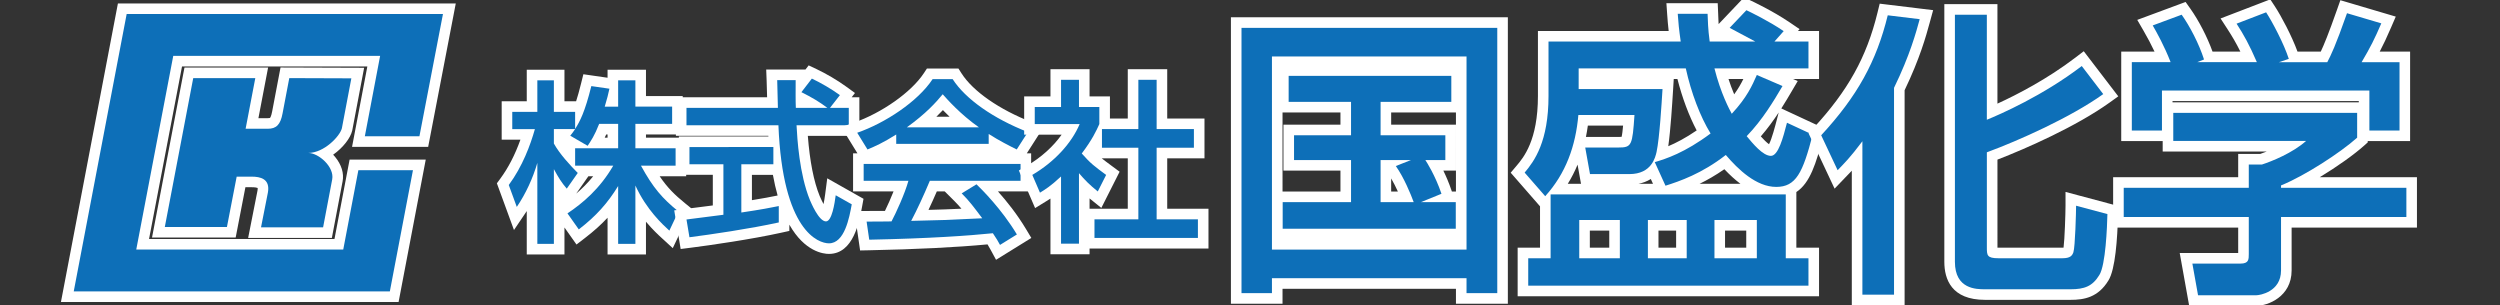 <?xml version="1.0" encoding="utf-8"?>
<!-- Generator: Adobe Illustrator 16.0.3, SVG Export Plug-In . SVG Version: 6.00 Build 0)  -->
<!DOCTYPE svg PUBLIC "-//W3C//DTD SVG 1.1//EN" "http://www.w3.org/Graphics/SVG/1.1/DTD/svg11.dtd">
<svg version="1.1" id="レイヤー_1" xmlns="http://www.w3.org/2000/svg" xmlns:xlink="http://www.w3.org/1999/xlink" x="0px"
	 y="0px" width="440.791px" height="53.857px" viewBox="0 0 440.791 53.857" enable-background="new 0 0 440.791 53.857"
	 xml:space="preserve">
<rect x="0" y="0" width="440.791" height="53.857" fill="#333333" stroke="none"/>
<g>
	<g>
		<path fill="#0D6FB8" d="M108.056,43.929v-8.105c-1.512,1.987-3.21,3.648-5.438,5.363l-0.771,0.593l-3.107-4.4l0.794-0.532
			c1.917-1.285,4.615-3.327,6.907-6.706h-3.62l0.252,0.258l-3.067,4.379l-0.783-0.908c-0.23-0.268-0.438-0.524-0.633-0.78v10.838
			h-4.782V33.689c-0.57,1.162-1.213,2.276-1.916,3.318l-1.022,1.514l-2.214-6.052l0.298-0.404c1.688-2.285,3.065-5.096,4.103-8.369
			h-3.67V18.79h4.421v-5.558h4.782v5.558h3.657c0.338-0.975,0.703-2.21,1.107-3.836l0.204-0.819l4.497,0.649v-1.552h4.906v4.636
			h6.479v4.908h-6.479v2.431h7.091v4.937h-5.437c1.814,3.048,3.33,4.582,5.587,6.418l0.567,0.461l-2.452,5.185l-0.933-0.855
			c-0.937-0.858-2.735-2.508-4.424-5.052v7.629H108.056z M98.591,25.061c0.504,0.86,1.165,1.726,1.88,2.561v-2.417h0.416
			l-1.743-1.012l0.396-0.498h-0.949V25.061z M108.056,25.204v-2.431l-1.783,0.001c-0.449,1.077-0.853,1.822-1.223,2.43H108.056z
			 M108.056,17.868v-0.706c-0.056,0.22-0.118,0.455-0.187,0.706H108.056z"/>
		<path fill="#FFFFFF" d="M112.029,14.165v4.636h6.479v3.042h-6.479v4.297h7.091v3.071h-6.108c2.148,3.931,3.775,5.774,6.603,8.074
			l-1.598,3.379c-1.137-1.043-4.022-3.656-5.988-7.954v10.286h-3.04V32.803c-1.873,3.038-3.869,5.28-6.94,7.645l-1.995-2.825
			c2.701-1.811,5.709-4.331,8.074-8.414h-6.724v-3.071h7.585v-4.297l-3.347,0.001c-0.799,2.057-1.444,2.978-2.027,3.868
			l-3.069-1.781c0.244-0.307,0.583-0.737,0.858-1.167h-3.746v2.548c1.044,1.873,2.793,3.745,4.208,5.189l-1.935,2.762
			c-0.922-1.07-1.474-1.963-2.273-3.438v13.172h-2.916V28.719c-0.798,2.732-2.027,5.403-3.623,7.766l-1.414-3.865
			c2.426-3.286,3.807-7.033,4.606-9.856h-3.991v-3.041h4.421v-5.558h2.916v5.558h3.746v3.011c0.859-1.351,1.719-2.979,2.856-7.555
			l3.192,0.461c-0.184,0.858-0.428,1.873-0.828,3.162h2.365v-4.636H112.029 M113.895,12.299h-1.866h-3.04h-1.866v1.408l-2.596-0.375
			l-1.67-0.241l-0.407,1.638c-0.315,1.268-0.604,2.289-0.874,3.128h-0.172h-1.88v-3.691v-1.866h-1.866h-2.916h-1.866v1.866v3.691
			h-2.555h-1.866v1.866v3.041v1.866h1.866h1.438c-0.949,2.658-2.14,4.965-3.555,6.882l-0.596,0.808l0.345,0.942l1.414,3.865
			l1.255,3.43l2.044-3.027c0.071-0.104,0.141-0.209,0.21-0.315v5.781v1.866h1.866h2.916h1.866v-1.866v-2.888l1,1.417l1.122,1.589
			l1.541-1.187c1.516-1.167,2.793-2.31,3.936-3.541v4.611v1.866h1.866h3.04h1.866v-1.866v-3.905
			c1.176,1.404,2.235,2.376,2.817,2.908l0.043,0.04l1.866,1.712l1.083-2.289l1.598-3.379l0.625-1.322l-1.135-0.923
			c-1.79-1.456-3.096-2.716-4.48-4.761h2.809h1.866v-1.866V26.14v-1.866h-1.866h-5.225v-0.565h4.613h1.866v-1.866v-3.042v-1.866
			h-1.866h-4.613v-2.77V12.299L113.895,12.299z M106.885,23.707h0.238v0.564h-0.502C106.708,24.094,106.795,23.906,106.885,23.707
			L106.885,23.707z M103.741,31.075h0.85c-0.99,1.227-2.019,2.233-2.996,3.063l1.8-2.569L103.741,31.075L103.741,31.075z"/>
	</g>
	<g>
		<path fill="#0D6FB8" d="M146.155,43.835c-1.284,0-6.978-0.766-9.105-13.94h-5.407v6.49c2.672-0.411,4.265-0.718,5.48-0.968
			l1.121-0.23v4.783l-0.732,0.161c-5.164,1.14-12.383,2.186-15.835,2.624l-0.89,0.113l-0.83-4.972c0,0,6.01-0.768,6.656-0.85v-7.152
			h-5.987V24.99h15.854c-0.048-0.636-0.09-1.294-0.124-1.974h-16.253v-4.934h16.105c-0.028-1.28-0.085-3.345-0.107-3.915
			l-0.038-0.969h5.157l-0.002,1.63l1.643-2.137l0.679,0.32c1.69,0.796,3.643,1.948,5.096,3.006l0.779,0.568l-1.168,1.498h2.338
			v4.934h-9.156c0.324,5.075,1.077,9.081,2.239,11.917l0.043,0.098c0.917,2.112,1.546,2.781,1.811,2.986
			c0.186-0.311,0.575-1.223,0.9-3.714l0.179-1.372l4.609,2.605l-0.119,0.652C150.644,38.673,149.705,43.835,146.155,43.835z
			 M142.768,18.083c-0.468-0.267-0.976-0.538-1.552-0.831c0.001,0.291,0.004,0.569,0.008,0.831H142.768z"/>
		<path fill="#FFFFFF" d="M143.145,13.856c1.566,0.738,3.47,1.843,4.944,2.917l-1.75,2.245h3.316v3.068h-9.211
			c0.121,2.335,0.491,8.631,2.365,13.204c0.153,0.335,1.535,3.746,2.824,3.746c1.043,0,1.534-3.193,1.718-4.608l2.827,1.598
			c-0.43,2.364-1.261,6.878-4.022,6.878c-1.844,0-8.168-2.119-8.906-20.818h-16.212v-3.068h16.12c0-0.678-0.092-4.086-0.123-4.884
			h3.254c0,1.905-0.029,3.654,0.032,4.884h5.557c-1.475-1.106-2.732-1.844-4.574-2.765L143.145,13.856 M136.358,25.924v3.038h-5.649
			v8.507c3.531-0.522,5.404-0.892,6.602-1.138v2.889c-5.003,1.104-12.128,2.149-15.751,2.609l-0.522-3.131
			c1.658-0.213,5.803-0.738,6.51-0.831v-8.905h-5.987v-3.038H136.358 M142.581,11.527l-0.568,0.738h-1.725h-3.254h-1.939
			l0.075,1.938c0.019,0.49,0.056,1.801,0.084,2.946h-14.217h-1.866v1.866v3.068v1.866h1.866h14.438
			c0.002,0.036,0.005,0.072,0.007,0.107H121.56h-1.866v1.866v3.038v1.866h1.866h4.121v5.396c-0.511,0.065-1.092,0.14-1.682,0.215
			l-3.2,0.408l-1.922,0.246l0.319,1.912l0.522,3.131l0.295,1.77l1.78-0.226c3.468-0.44,10.722-1.491,15.919-2.639l1.464-0.323V39.61
			c2.704,4.776,6.001,5.158,6.978,5.158c4.328,0,5.362-5.681,5.858-8.41l0.238-1.306l-1.155-0.653l-2.827-1.598l-2.411-1.362
			l-0.358,2.746c-0.098,0.748-0.2,1.338-0.296,1.8c-0.186-0.346-0.397-0.78-0.633-1.324l-0.042-0.095
			c-1.045-2.558-1.748-6.122-2.095-10.615h7.222h1.866v-1.866v-3.068v-1.866h-1.361l0.586-0.752l-1.56-1.135
			c-1.497-1.09-3.508-2.276-5.247-3.096L142.581,11.527L142.581,11.527z M132.576,30.828h3.698c0.242,1.337,0.523,2.546,0.833,3.64
			l-0.171,0.035c-1.032,0.212-2.338,0.466-4.36,0.791V30.828L132.576,30.828z"/>
	</g>
	<g>
		<path fill="#0D6FB8" d="M175.499,43.626c-0.284-0.524-0.45-0.83-0.902-1.519c-5.559,0.547-12.727,0.913-21.316,1.088l-0.824,0.017
			l-0.736-5.077h1.078c2.034,0,3.176-0.009,3.817-0.019c0.683-1.353,1.647-3.498,2.277-5.301h-7.548v-4.844h29.531v4.844h-7.063
			c1.742,1.794,4.243,4.644,6.282,8.044l0.473,0.788l-4.599,2.848L175.499,43.626z M164.563,32.815
			c-0.803,1.886-1.614,3.658-2.36,5.16c3.836-0.086,5.094-0.134,9.177-0.336c-0.868-1.137-1.521-1.935-2.476-2.886l-0.84-0.838
			l1.797-1.101H164.563z M178.85,27.189c-0.922-0.46-2.197-1.096-3.595-1.909v1.022h-18.17V25.37
			c-1.521,0.879-2.627,1.366-3.772,1.845l-0.736,0.308l-2.839-4.616l1.096-0.382c5.137-1.788,10.53-5.611,12.824-9.091l0.276-0.419
			h4.544l0.275,0.43c2.125,3.321,6.917,6.674,12.816,8.969l1.062,0.413l-3.031,4.736L178.85,27.189z M169.867,21.521
			c-1.596-1.34-2.846-2.629-3.632-3.484c-0.883,1.009-1.985,2.148-3.604,3.484H169.867z"/>
		<path fill="#FFFFFF" d="M167.967,13.948c2.241,3.502,7.185,6.971,13.264,9.335l-1.965,3.07c-1.291-0.644-3.071-1.536-4.944-2.734
			v1.75h-16.304v-1.656c-2.333,1.475-3.746,2.089-5.065,2.641l-1.813-2.947c4.944-1.721,10.685-5.497,13.296-9.458H167.967
			 M159.891,22.454h12.713c-3.317-2.334-5.651-5.004-6.387-5.834C164.988,18.094,163.329,19.967,159.891,22.454 M179.942,28.904
			v2.979h-15.998c-1.045,2.487-2.241,5.096-3.286,7.06c5.743-0.123,6.387-0.151,12.528-0.458c-1.505-1.998-2.272-3.044-3.624-4.392
			l2.61-1.598c0.951,0.922,4.453,4.392,7.122,8.844l-2.976,1.843c-0.368-0.679-0.554-1.015-1.258-2.059
			c-4.208,0.432-11.086,0.921-21.8,1.14l-0.463-3.195c0.646,0,3.439,0,4.392-0.03c0.797-1.502,2.334-4.85,2.978-7.154h-7.89v-2.979
			H179.942 M168.988,12.082h-1.021h-3.531h-1.005l-0.553,0.839c-2.193,3.327-7.388,6.995-12.352,8.723l-2.192,0.763l1.216,1.977
			l1.631,2.653h-0.771v1.866v2.979v1.866h1.866h5.271c-0.479,1.213-1.041,2.465-1.516,3.441c-0.669,0.006-1.687,0.011-3.234,0.011
			h-2.156l0.309,2.134l0.463,3.195l0.236,1.632l1.648-0.034c8.324-0.17,15.32-0.519,20.819-1.037
			c0.222,0.356,0.358,0.607,0.56,0.979l0.942,1.739l1.681-1.041l2.976-1.843l1.564-0.969l-0.946-1.578
			c-1.558-2.599-3.378-4.88-4.94-6.63h3.987h1.866v-1.866v-2.979v-1.866h-0.765l1.759-2.748l1.228-1.919l-2.124-0.826
			c-5.722-2.226-10.346-5.441-12.369-8.602L168.988,12.082L168.988,12.082z M165.089,20.588c0.429-0.411,0.812-0.801,1.16-1.175
			c0.346,0.358,0.741,0.755,1.181,1.175H165.089L165.089,20.588z M165.178,33.749h1.397l1.67,1.665
			c0.477,0.476,0.878,0.914,1.272,1.383c-2.263,0.106-3.614,0.156-5.81,0.21C164.187,35.992,164.683,34.894,165.178,33.749
			L165.178,33.749z"/>
	</g>
	<g>
		<path fill="#0D6FB8" d="M186.146,43.898V33.172c-0.946,0.768-1.607,1.174-2.253,1.57l-0.917,0.563l-0.467-0.964l-1.68-3.891
			l0.712-0.417c3.195-1.873,5.801-4.455,7.333-7.228h-7.363V17.93h4.636v-4.791h5.029v4.79h3.591v3.899h5.012v-8.689h5.089v8.689
			h6.571v5.152h-6.571v10.754h7.277v5.15h-20.104v-5.15h7.737V26.981h-6.418v-2.133c-0.372,0.626-0.835,1.34-1.424,2.157
			c1.129,1.224,1.849,1.755,3.447,2.935l0.836,0.618l-2.349,4.652l-0.899-0.727c-0.7-0.566-1.266-1.059-1.796-1.572v10.987H186.146z
			"/>
		<path fill="#FFFFFF" d="M203.934,14.073v8.689h6.571v3.286h-6.571v12.62h7.277v3.285h-18.237v-3.285h7.737v-12.62h-6.418v-3.286
			h6.418v-8.689H203.934 M190.242,14.073v4.79h3.591v3.01c-0.522,1.167-1.227,2.703-3.1,5.19c1.566,1.782,2.301,2.303,4.297,3.777
			l-1.473,2.918c-1.443-1.167-2.273-1.998-3.316-3.226v12.434h-3.163V31.113c-1.842,1.717-2.764,2.274-3.714,2.858l-1.353-3.133
			c3.93-2.304,6.94-5.619,8.352-8.965h-7.92v-3.01h4.636v-4.791H190.242 M205.8,12.206h-1.866h-3.223h-1.866v1.866v6.823h-3.146
			v-2.033v-1.866h-1.866h-1.725v-2.924v-1.866h-1.866h-3.163h-1.866v1.866v2.925h-2.77h-1.866v1.866v3.01v1.866h1.866h4.744
			c-1.482,2.096-3.607,4.017-6.119,5.489l-1.424,0.835l0.654,1.516l1.353,3.133l0.854,1.978l1.835-1.128
			c0.285-0.175,0.568-0.349,0.872-0.548v7.952v1.866h1.866h3.163h1.866v-1.013h0.866h18.237h1.866v-1.866v-3.285v-1.866h-1.866
			H205.8v-8.888h4.705h1.866v-1.866v-3.286v-1.866h-1.866H205.8v-6.823V12.206L205.8,12.206z M194.253,27.914h0.04h4.552v8.888
			h-5.871h-0.866v-1.818c0.09,0.074,0.182,0.149,0.277,0.226l1.797,1.454l1.042-2.064l1.473-2.918l0.709-1.406l-1.267-0.936
			l-0.203-0.15C195.233,28.669,194.71,28.283,194.253,27.914L194.253,27.914z"/>
	</g>
	<g>
		<path fill="#0D6FB8" d="M257.641,52.619v-2.63h-32.442v2.629h-7.234V3.975h46.962v48.644H257.641z M257.641,43.071V10.892h-32.442
			v32.179H257.641z M225.226,41.258v-6.55h12.051v-5.557h-10.051v-6.234h10.051v-4.026h-10.999v-6.442h30.546v6.442h-12.47v4.026
			h11.419v6.235h-2.82c0.605,1.101,1.422,2.754,2.087,4.715l0.282,0.834l-0.016,0.007h2.306v6.55H225.226z M247.892,34.708
			c-0.688-1.671-1.611-3.577-2.549-4.896l-0.469-0.66h-0.521v5.557H247.892z"/>
		<path fill="#FFFFFF" d="M263.994,4.908v46.778h-5.421v-2.63h-34.309v2.629h-5.367V4.908H263.994 M224.265,44.004h34.309V9.959
			h-34.309V44.004 M255.891,13.382v4.576h-12.47v5.893h11.418v4.369h-3.527c0.211,0.315,1.736,2.683,2.844,5.947l-3.633,1.474h6.156
			v4.685h-30.521V35.64h12.052v-7.422h-10.051V23.85h10.051v-5.893h-11v-4.576H255.891 M248.787,28.219h-5.366v7.422h5.838
			c-0.525-1.423-1.736-4.371-3.156-6.369L248.787,28.219 M265.86,3.042h-1.866h-45.097h-1.866v1.866v46.777v1.866h1.866h5.367h1.866
			v-1.866v-0.763h30.577v0.764v1.866h1.865h5.421h1.866v-1.866V4.908V3.042L265.86,3.042z M245.286,19.824h10.604h0.817v13.95
			h-0.029h-0.686l-0.07-0.207c-0.449-1.325-0.96-2.506-1.434-3.481h0.35h1.866v-1.866V23.85v-1.866h-1.866h-9.553V19.824
			L245.286,19.824z M226.131,19.824h1.079h9.133v2.16h-8.184h-1.867v1.866v4.368v1.866h1.867h8.184v3.689h-10.185h-0.027V19.824
			L226.131,19.824z M245.286,33.774v-2.316c0.417,0.718,0.82,1.519,1.185,2.316H245.286L245.286,33.774z"/>
	</g>
	<g>
		<path fill="#0D6FB8" d="M268.52,51.305v-6.707h3.946v-8.636l-0.031,0.033l-4.844-5.553l0.518-0.612
			c1.295-1.531,3.988-4.719,3.988-12.922V6.395h23.172c-0.203-1.541-0.293-2.561-0.385-3.896l-0.069-0.998h7.154l0.063,1.538
			c0.032,0.894,0.068,1.889,0.237,3.356h3.507c-0.488-0.261-2.335-1.236-2.335-1.236l4.262-4.485l0.607,0.282
			c0.037,0.017,3.749,1.748,6.707,3.759l0.877,0.596l-0.959,1.083h4.86v6.602h-8.201l4.033,1.734l-0.536,0.912
			c-1.383,2.349-3.241,5.508-5.876,8.401c0.857,1.008,2.228,2.507,3.018,2.507c0.676-0.278,1.591-3.812,1.936-5.142l0.281-1.084
			l6.247,2.905l-0.194,0.751c-1.232,4.781-2.283,8.105-4.767,9.358h0.058v11.259h4v6.707H268.52z M308.826,44.598v-4.871h-5.606
			v4.871H308.826z M296.46,44.598v-4.871h-4.977v4.871H296.46z M284.673,44.598v-4.871h-5.291v4.871H284.673z M310.352,33.34
			c-1.986-0.768-4.035-2.34-6.193-4.745c-3.714,2.734-7.095,4.015-9.302,4.745H310.352z M292.898,33.34l-1.474-3.241
			c-0.993,1.021-2.373,1.529-4.133,1.529h-7.728l-1.147-6.382c-0.77,3.04-2.01,5.721-3.742,8.094H292.898z M294.123,14.767
			l-0.068,1.109c-0.172,2.797-0.53,8.618-1.063,11.121c-0.02,0.084-0.04,0.167-0.062,0.248c1.736-0.595,4.231-1.663,7.44-3.96
			c-1.592-2.812-2.976-6.478-3.879-10.285h-17.214v1.768H294.123z M285.347,25.078c1.459,0,1.566,0,1.84-3.869h-8.047
			c-0.152,1.35-0.378,2.639-0.682,3.869H285.347z M303.503,12.996c0.44,1.545,1.098,3.459,2.044,5.423
			c1.838-2.186,2.585-3.832,3.291-5.423H303.503z"/>
		<path fill="#FFFFFF" d="M307.918,1.802c0.682,0.316,3.945,1.896,6.575,3.684l-1.631,1.841h6.001v4.735h-16.576
			c1.104,4.421,2.683,7.316,3.052,8c2.685-2.895,3.58-4.948,4.42-6.84l4.528,1.947c-1.579,2.684-3.527,5.945-6.317,8.839
			c1.053,1.264,2.841,3.475,4.264,3.475c1.313,0,2.157-3.21,2.839-5.841l4.527,2.105c-1.737,6.736-2.945,9.209-6.421,9.209
			c-3.524,0-6.737-3.106-8.891-5.632c-4.262,3.317-8.155,4.632-10.634,5.421l-1.89-4.157c1.947-0.579,5.26-1.63,9.839-5.052
			c-1.841-2.998-3.419-7.155-4.368-11.472h-18.891V15.7h14.786c-0.159,2.578-0.525,8.63-1.052,11.102
			c-0.213,0.894-0.84,3.893-4.787,3.893h-6.947l-0.842-4.684h5.844c2.367,0,2.471-0.369,2.84-5.735h-9.893
			c-0.477,5.472-2.212,10.314-5.846,14.316l-3.627-4.159c1.734-2.053,4.209-5.472,4.209-13.524V7.328h23.309
			c-0.315-2.208-0.42-3.366-0.525-4.894h5.262c0.055,1.265,0.055,2.526,0.37,4.894h8.047c-1.472-0.789-3.524-1.893-4.525-2.42
			L307.918,1.802 M314.861,34.272v11.259h4v4.842h-49.409v-4.842h3.946V34.272H314.861 M302.287,45.531h7.472v-6.736h-7.472V45.531
			 M290.551,45.531h6.843v-6.736h-6.843V45.531 M278.448,45.531h7.158v-6.736h-7.158V45.531 M307.488-0.454l-0.923,0.971
			l-2.951,3.105l-0.595,0.626c-0.025-0.444-0.04-0.847-0.055-1.244l-0.025-0.652l-0.078-1.785h-1.786h-5.262h-1.999l0.138,1.995
			c0.07,1.007,0.141,1.862,0.26,2.899H273.03h-1.867v1.866v9.581c0,7.861-2.545,10.873-3.768,12.32l-1.034,1.224l1.054,1.207
			l3.627,4.159l0.49,0.562v7.284h-2.08h-1.865v1.866v4.842v1.866h1.865h49.409h1.866v-1.866v-4.842v-1.866h-1.866h-2.134v-9.393
			V33.86c2.405-1.59,3.494-5.051,4.679-9.646l0.388-1.504l-1.407-0.654l-4.527-2.105l-1.784-0.83
			c0.688-1.081,1.289-2.102,1.82-3.005l1.073-1.824l-0.842-0.362h2.736h1.866v-1.866V7.328V5.462h-1.866h-1.855l0.289-0.326
			l-1.755-1.193c-3.021-2.054-6.684-3.762-6.838-3.833L307.488-0.454L307.488-0.454z M304.762,13.929h2.62
			c-0.405,0.83-0.898,1.708-1.618,2.701C305.365,15.683,305.034,14.77,304.762,13.929L304.762,13.929z M295.109,13.932h0.65
			c0.84,3.306,2.028,6.479,3.392,9.065c-1.974,1.349-3.646,2.208-5.008,2.784c0.417-2.934,0.696-7.473,0.843-9.849l0.007-0.118
			L295.109,13.932L295.109,13.932z M310.46,24.048c1.213-1.403,2.252-2.843,3.152-4.21l-0.347,1.338
			c-0.27,1.042-0.849,3.278-1.358,4.252C311.483,25.135,310.938,24.578,310.46,24.048L310.46,24.048z M279.964,22.142h6.213
			c-0.073,0.843-0.158,1.591-0.266,1.988c-0.121,0.008-0.301,0.014-0.564,0.014h-5.723C279.757,23.492,279.87,22.825,279.964,22.142
			L279.964,22.142z M276.427,32.406c0.66-1.067,1.234-2.19,1.723-3.373l0.358,1.992l0.249,1.381H276.427L276.427,32.406z
			 M299.668,32.406c1.349-0.659,2.822-1.495,4.363-2.572c0.959,1.014,1.902,1.87,2.834,2.572H299.668L299.668,32.406z
			 M288.897,32.406c0.706-0.142,1.458-0.398,2.168-0.844l0.384,0.844H288.897L288.897,32.406z M304.153,40.661h3.739v3.004h-3.739
			V40.661L304.153,40.661z M292.417,40.661h3.11v3.004h-3.11V40.661L292.417,40.661z M280.314,40.661h3.426v3.004h-3.426V40.661
			L280.314,40.661z"/>
	</g>
	<g>
		<path fill="#0D6FB8" d="M327.437,52.884V27.617c-0.977,1.192-1.658,1.896-2.366,2.629l-1.335,1.39l-3.74-7.957l0.426-0.462
			c6.22-6.734,9.555-12.743,11.514-20.741l0.197-0.804l7.527,0.914l-0.334,1.215c-0.641,2.335-1.707,6.227-4.445,11.898v37.185
			H327.437z M350,51.936c-4.147,0-6.25-1.942-6.25-5.773V1.659h7.496v18.049c3.328-1.446,9.493-4.424,15.239-8.806l0.74-0.565
			l4.938,6.452l-0.783,0.561c-5.983,4.281-15.181,8.283-20.13,10.151v16.084c0,0.361,0,0.81,0.056,0.931
			c-0.001-0.003,0.001-0.004,0.004-0.004c0.034,0,0.278,0.089,1.058,0.089h11.263c0.909,0,0.969-0.165,1.067-0.438
			c0.227-0.716,0.42-6.283,0.42-7.894v-1.215l7.405,1.979l-0.017,0.733c-0.077,3.392-0.384,9.359-1.563,11.215
			c-1.492,2.458-3.362,2.955-5.893,2.955H350z"/>
		<path fill="#FFFFFF" d="M350.313,2.593v18.523c2.315-0.948,9.839-4.21,16.737-9.472l3.786,4.947
			c-5.734,4.103-14.943,8.21-20.52,10.262v16.732c0,1.419,0,1.948,2.05,1.948h11.263c1.42,0,1.734-0.473,1.944-1.052
			c0.315-0.95,0.476-7.156,0.476-8.212l5.523,1.476c-0.052,2.264-0.314,9-1.418,10.735c-1.215,2.001-2.632,2.523-5.105,2.523H350
			c-1.526,0-5.317,0-5.317-4.841V2.593H350.313 M332.841,2.698l5.632,0.684c-0.635,2.313-1.687,6.262-4.525,12.104v36.466h-5.578
			l0.001-27.047c-2.21,2.946-3.156,3.842-4.368,5.105l-2.896-6.159C327.473,16.957,330.844,10.853,332.841,2.698 M331.422,0.646
			l-0.394,1.608c-1.918,7.832-5.189,13.722-11.293,20.33l-0.853,0.923l0.535,1.137l2.896,6.159l1.155,2.458l1.88-1.96l0.393-0.407
			c0.253-0.262,0.502-0.52,0.763-0.797l-0.001,21.854v1.866h1.866h5.578h1.866v-1.866V15.912c2.706-5.644,3.771-9.525,4.412-11.865
			l0.047-0.171l0.572-2.086l-2.147-0.261l-5.632-0.684L331.422,0.646L331.422,0.646z M352.18,0.726h-1.866h-5.631h-1.866v1.866
			v43.57c0,3.06,1.246,6.707,7.184,6.707h15.05c2.401,0,4.875-0.414,6.7-3.421c1.216-1.911,1.592-7.399,1.688-11.661l0.034-1.467
			l-1.418-0.379l-5.523-1.476l-2.348-0.627v2.43c0,1.329-0.155,5.996-0.346,7.392c-0.058,0.004-0.127,0.006-0.208,0.006h-11.263
			c-0.066,0-0.128-0.001-0.184-0.002c0-0.027,0-0.054,0-0.08V28.143c5.111-1.971,13.915-5.867,19.739-10.035l1.567-1.122
			l-1.172-1.53l-3.786-4.947L367.4,9.031l-1.481,1.13c-4.986,3.803-10.297,6.536-13.739,8.111V2.593V0.726L352.18,0.726z"/>
	</g>
	<g>
		<path fill="#0D6FB8" d="M386.771,52.988l-1.335-7.443h9.588c0.405,0,0.521-0.071,0.523-0.072c0.018-0.063,0.018-0.434,0.018-0.679
			v-5.595h-22.05v-7.02h22.05v-4.103h3.1c1.453-0.482,3.349-1.286,5.038-2.292H382.25v-6.813h34.287v5.718l-0.311,0.278
			c-2.329,2.084-6.805,5.143-10.759,7.211h19.748v7.02h-22.1v8.486c0,4.359-4.207,5.303-5.248,5.303H386.771z M416.826,23.944V16.89
			h-34.707v7.054h-7.178V10.027h6.381c-0.711-1.649-1.573-3.35-2.572-5.072l-0.555-0.958l6.813-2.527l0.414,0.584
			c1.586,2.236,3.15,5.346,4.016,7.974h7.049c-1.061-2.319-1.93-3.81-2.927-5.347l-0.627-0.966l6.988-2.684l0.412,0.629
			c1.114,1.7,3.197,5.639,4.086,8.367h5.352c0.635-1.261,1.443-3.116,3.165-8.007l0.294-0.837l7.908,2.339L420.72,4.49
			c-1.023,2.364-1.671,3.708-2.709,5.538h5.997v13.916H416.826z"/>
		<path fill="#FFFFFF" d="M399.553,2.172c1.104,1.685,3.156,5.578,4,8.209l-1.737,0.58h8.523c0.636-1.21,1.421-2.789,3.477-8.631
			l6.048,1.789c-1.208,2.791-1.89,4.159-3.472,6.842h6.684v12.05h-5.316v-7.054h-36.572v7.054h-5.313V10.96h6.84
			c-1.107-2.842-2.423-5.209-3.156-6.474l5.104-1.893c1.419,2.001,3.052,5.104,3.944,7.894l-1.208,0.474h10.523
			c-1.316-3.052-2.315-4.841-3.579-6.788L399.553,2.172 M415.604,19.905v4.368c-3,2.685-9.267,6.735-13.421,8.42v0.419h22.1v5.154
			h-22.1v9.419c0,3.792-3.791,4.37-4.315,4.37h-10.317l-1-5.578h8.473c1.474,0,1.474-0.736,1.474-1.684v-6.527h-22.05v-5.154h22.05
			V29.01h2.316c1.789-0.58,5.42-2.052,7.787-4.158h-23.418v-4.947H415.604 M400.289-0.11l-1.405,0.54l-5.211,2.001l-2.15,0.826
			l1.254,1.932c0.771,1.188,1.464,2.349,2.234,3.906h-4.908c-0.923-2.562-2.411-5.454-3.919-7.581l-0.829-1.168l-1.342,0.498
			l-5.104,1.893l-2.077,0.77l1.111,1.916c0.719,1.24,1.365,2.468,1.934,3.671h-4.003h-1.866v1.866V23.01v1.866h1.866h5.313h0.13
			v1.841h1.866h16.483c-0.404,0.16-0.792,0.302-1.154,0.425h-2.015h-1.866v1.866v2.236h-20.184h-1.866v1.866v5.154v1.866h1.866
			h20.184v4.479h-8.08h-2.23l0.394,2.195l1,5.578l0.275,1.537h1.562h10.317c1.937,0,6.182-1.57,6.182-6.236v-7.553h20.233h1.866
			v-1.866v-5.154v-1.866h-1.866h-15.274c3.079-1.859,6.069-3.997,7.84-5.582l0.622-0.556v-0.231h0.288h5.316h1.866V23.01v-12.05
			V9.094h-1.866h-3.49c0.667-1.265,1.234-2.486,1.991-4.234l0.836-1.933l-2.02-0.598l-6.048-1.789l-1.701-0.503l-0.589,1.673
			c-1.529,4.347-2.333,6.268-2.864,7.384h-4.106c-1.006-2.768-2.885-6.289-3.971-7.945L400.289-0.11L400.289-0.11z M383.053,17.823
			h32.84v0.216h-0.288h-32.422h-0.13V17.823L383.053,17.823z"/>
	</g>
</g>
<g>
	<path fill="#0D6FB8" d="M44.887,41.017l1.433-7.253c0.101-0.563,0.052-0.977-0.148-1.216c-0.179-0.215-0.636-0.471-1.792-0.471
		H42.5l-1.717,8.874H27.931l5.366-28.113h12.845l-1.708,8.93h2.781c0.831,0,1.359-0.133,1.695-1.985l1.321-6.947l12.843,0.045
		l-1.881,9.911c-0.308,1.277-1.926,3.27-4.001,4.349c0.424,0.319,0.823,0.696,1.17,1.117c0.945,1.144,1.343,2.404,1.123,3.55
		l-1.747,9.21H44.887z"/>
	<path fill="#FFFFFF" d="M51.004,13.772l10.945,0.039l-1.671,8.808c-0.334,1.38-3.134,4.347-5.933,4.347
		c1.848,0,4.646,2.482,4.226,4.666l-1.604,8.454H46.022l1.213-6.14c0.438-2.444-1.372-2.8-2.855-2.8H41.73l-1.717,8.874H29.059
		l5.01-26.248h10.945l-1.708,8.93h3.91c1.483,0,2.239-0.69,2.613-2.751L51.004,13.772 M49.461,11.9l-0.29,1.523l-1.175,6.178
		c-0.176,0.968-0.38,1.182-0.392,1.193l0,0c-0.004,0-0.104,0.041-0.388,0.041h-1.653l1.284-6.713l0.424-2.217h-2.257H34.069h-1.543
		l-0.29,1.516l-5.01,26.248l-0.423,2.216h2.256h10.954h1.54l0.292-1.512l1.424-7.362h1.11c0.653,0,0.943,0.089,1.051,0.136
		c0.008,0.073,0.013,0.22-0.032,0.469l-1.207,6.107l-0.44,2.228h2.271h10.945h1.545l0.288-1.519l1.604-8.454
		c0.273-1.418-0.195-2.952-1.321-4.315c-0.11-0.133-0.225-0.263-0.343-0.388c1.734-1.219,3.037-2.919,3.352-4.217l0.011-0.045
		l0.009-0.046l1.671-8.808l0.418-2.207l-2.246-0.008l-10.945-0.039L49.461,11.9L49.461,11.9z"/>
</g>
<g>
	<polygon fill="#0D6FB8" points="11.872,52.316 21.562,1.54 79.23,1.54 74.722,24.959 63.199,24.959 65.896,10.781 31.32,10.781 
		25.152,43.067 59.748,43.067 62.414,29.077 73.938,29.077 69.506,52.316 	"/>
	<path fill="#FFFFFF" d="M78.101,2.473l-4.149,21.552h-9.625l2.696-14.178H30.548L24.024,44H60.52l2.666-13.99h9.625l-4.076,21.374
		H13l9.333-48.91H78.101 M80.36,0.607h-2.26H22.333H20.79L20.5,2.124l-9.333,48.91l-0.423,2.216H13h55.734h1.544l0.289-1.517
		l4.076-21.374l0.422-2.216H72.81h-9.625h-1.544l-0.289,1.517l-2.376,12.474H26.28l5.812-30.42h32.677l-2.275,11.963l-0.421,2.215
		h2.254h9.625h1.541l0.292-1.513l4.149-21.552L80.36,0.607L80.36,0.607z"/>
</g>
</svg>

